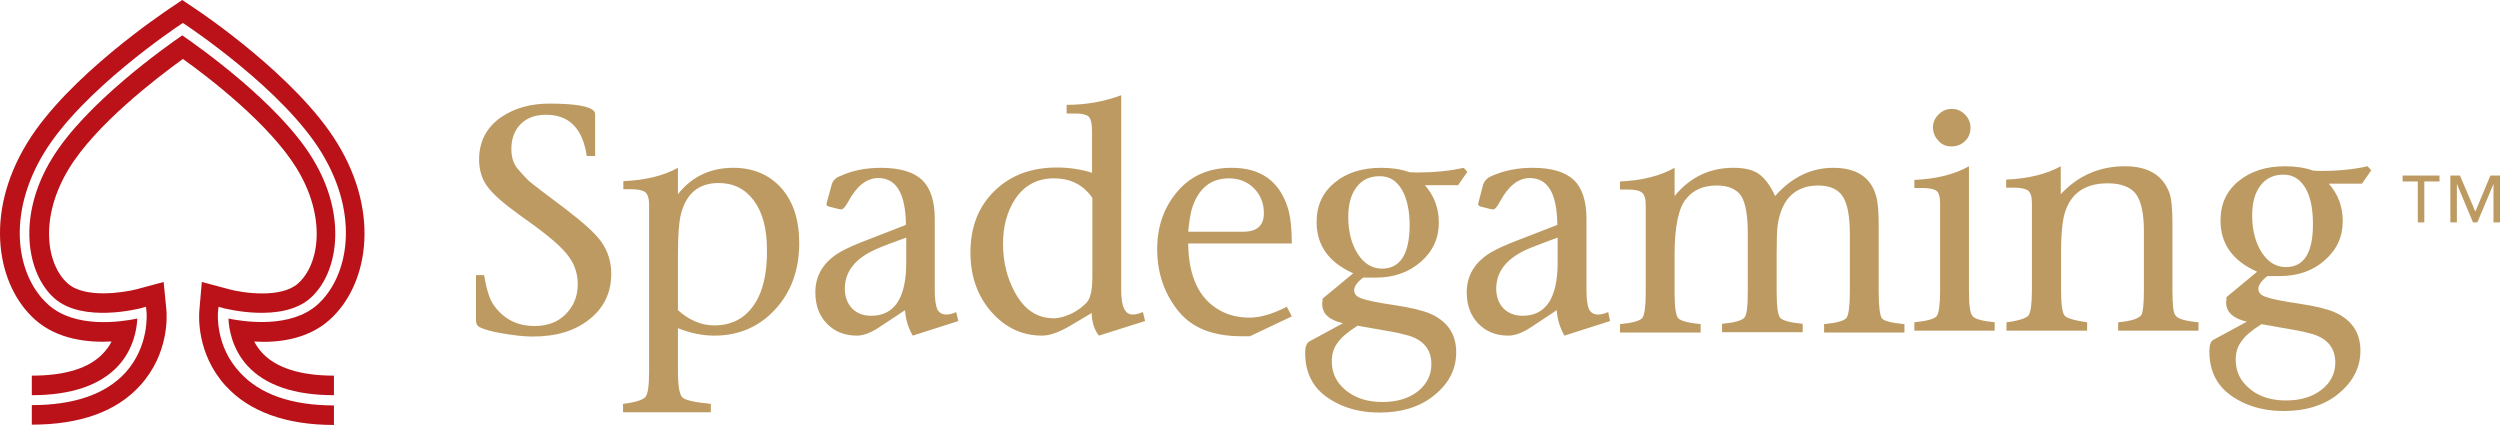 <svg xmlns="http://www.w3.org/2000/svg" width="805.957" height="137"><path fill="#bd9a61" d="M182.357 67.4c-6.2-4.6-10.2-7.7-12-9.2-1-1-2.2-2.3-3.5-3.8-1.3-1.6-2-3.7-2-6.3q0-5.1 3-8.1c2-2 4.7-3 8.2-3 7.4 0 11.8 4.4 13.1 13.3h2.7V37c0-.6-.1-1-.4-1.2q-2.1-2.4-14.4-2.4c-6.1 0-11.2 1.5-15.4 4.3-4.8 3.3-7.2 7.9-7.2 13.7 0 3.5.9 6.4 2.8 8.9 1.8 2.4 5.2 5.4 10.1 8.9 7.7 5.4 12.8 9.5 15.2 12.5 2.5 2.9 3.7 6.2 3.7 9.9 0 3.9-1.3 7.1-3.9 9.7s-5.9 3.8-10 3.8c-5.7 0-10.1-2.3-13.3-6.9-1.3-1.9-2.2-5-3-9.5h-2.6v14.6c0 1.1.4 1.8 1.2 2.2 1.4.7 3.9 1.4 7.4 2 3.6.6 6.8 1 9.6 1 7.6 0 13.7-1.8 18.4-5.6 4.7-3.7 7-8.6 7-14.7 0-3.8-1.1-7.2-3.1-10.1-2.1-3-6-6.4-11.6-10.7m54-13.3c-7.3 0-13.3 2.8-17.8 8.5v-8.5c-4.5 2.5-10.4 4-17.6 4.3V61h2.4c2.2 0 3.7.3 4.6.9.8.6 1.3 2 1.3 4.1v53.9q0 6.75-1.2 8.1c-.8.9-3.1 1.7-7.2 2.2v2.7h28.3v-2.7c-5.2-.5-8.3-1.2-9.2-2.1s-1.4-3.7-1.4-8.3v-14q6 2.4 11.7 2.4c7.9 0 14.4-2.8 19.6-8.4s7.8-12.8 7.8-21.4c0-7.5-1.9-13.4-5.8-17.8-3.9-4.3-9-6.5-15.5-6.5m6.5 44.5q-4.5 6.3-12.6 6.3c-4.1 0-8-1.6-11.7-4.9V81.8c0-5.5.3-9.6.8-12.1 1.6-7.1 5.7-10.7 12.3-10.7q7.2 0 11.4 5.7c2.8 3.8 4.2 9.1 4.2 15.8.1 7.9-1.4 13.9-4.4 18.1m62.2 2.8c-1.4 0-2.3-.6-2.9-1.7-.5-1.2-.8-3.2-.8-6.1v-23c0-5.8-1.4-10-4.1-12.6-2.8-2.6-7.2-3.9-13.3-3.9q-7.35 0-13.2 2.7-2.25.9-2.7 3l-1.6 5.8c-.1.5.1.8.8 1l3.2.8c.3.1.6.1.8.1.5 0 1.3-.8 2.2-2.5 2.7-5 5.9-7.6 9.7-7.6 5.8 0 8.8 5 8.9 15.1l-11.3 4.4c-4.6 1.7-7.9 3.2-10 4.4-5.2 3.1-7.9 7.4-7.9 12.9 0 4.2 1.2 7.5 3.7 10.1s5.7 3.9 9.7 3.9c2.2 0 4.7-1 7.5-2.9l8-5.3c.2 2.9 1 5.6 2.5 8.2l14.7-4.7-.7-2.9c-1.2.6-2.3.8-3.2.8m-12.9-16.8c0 11.5-3.8 17.2-11.3 17.2-2.6 0-4.6-.8-6.2-2.4-1.5-1.6-2.3-3.8-2.3-6.3 0-5.7 3.5-10 10.6-13 2.3-1 5.4-2.1 9.2-3.5zm73 16.8c-2.5 0-3.7-2.6-3.7-7.8V30.7c-5.6 2.1-11.5 3.1-17.6 3.1v2.8h2.8q3 0 4.2.9c.8.6 1.2 2.3 1.2 5v13.2c-3.5-1.1-7.3-1.7-11.3-1.7-8.3 0-15 2.5-20.2 7.6s-7.7 11.7-7.7 19.8c0 7.6 2.2 13.9 6.7 19.1 4.5 5.1 9.9 7.7 16.4 7.7 2.5 0 5.5-1.1 9.1-3.2l6.9-4.1v.7c.2 2.6.9 4.8 2.3 6.6l14.9-4.7-.7-2.9c-1.4.6-2.5.8-3.3.8m-13-12.1c0 4.1-.6 6.9-1.8 8.2s-2.8 2.5-4.7 3.5c-2.1 1-4.1 1.6-6 1.6-5.3 0-9.5-2.8-12.5-8.4-2.5-4.6-3.8-9.8-3.8-15.6q0-8.4 3.9-14.4c3-4.5 7.2-6.7 12.5-6.7 5.4 0 9.5 2.1 12.4 6.3zm63.1-22c-2.7-8.9-8.8-13.2-18.2-13.2q-10.65 0-17.1 7.2c-4.6 5.2-6.9 11.5-6.9 19 0 7.7 2.3 14.5 7 20.2 4.4 5.3 11.1 7.9 20.2 7.9h2.7l13.5-6.4-1.6-3.1c-4.7 2.4-8.7 3.5-12 3.5-3.7 0-6.9-.8-9.7-2.4-6.6-3.7-10-10.9-10.1-21.5h33.4c0-4.7-.4-8.4-1.2-11.2m-14.4 7.4h-17.8c.3-3.1.7-5.5 1.1-7.1 2-6.7 6-10.1 12.1-10.1 3.2 0 5.9 1.1 8 3.2s3.2 4.8 3.2 8q0 6-6.6 6m72.2-19.3-1.2-1.3c-4.4 1-9.4 1.5-14.8 1.5-.9 0-1.8 0-2.7-.1-2.8-1-5.9-1.4-9.1-1.4-6.1 0-11.2 1.6-15 4.8-3.9 3.2-5.8 7.4-5.8 12.7 0 7.5 3.9 13 11.8 16.5l-9.9 8.2v.8c-.1.4-.1.7-.1.9 0 3.1 2.2 5.2 6.7 6.2l-10.9 5.9c-.8.5-1.3 1.7-1.3 3.7 0 4.2 1.1 7.8 3.3 10.7 1.9 2.5 4.8 4.6 8.5 6.2 3.8 1.6 7.8 2.3 12.2 2.3 6.7 0 12.2-1.6 16.5-4.7 5.5-4 8.2-8.9 8.2-14.7s-2.7-9.9-8.2-12.4c-2.5-1.1-6.3-2-11.5-2.8-5.4-.8-9.1-1.5-11.1-2.3-1.4-.5-2.1-1.4-2.1-2.5 0-1.2.9-2.6 2.9-4.1h4.1c5.8 0 10.6-1.7 14.5-5.1s5.8-7.6 5.8-12.6c0-4.7-1.5-8.7-4.5-12.1h10.7zm-35.4 49.6 10.2 1.8c2.4.4 4.5.9 6.3 1.4 4.8 1.5 7.3 4.5 7.3 9.2 0 3.5-1.5 6.5-4.4 8.8-3 2.3-6.8 3.4-11.4 3.4-4.7 0-8.6-1.2-11.7-3.7s-4.6-5.6-4.6-9.4c0-2.4.6-4.3 1.8-5.9 1-1.6 3.2-3.5 6.5-5.6m7.9-18.4c-3.2 0-5.8-1.6-7.8-4.7s-3.1-7.1-3.1-11.9c0-4.2.9-7.4 2.7-9.7 1.8-2.4 4.3-3.5 7.5-3.5 3 0 5.3 1.4 7 4.2s2.6 6.8 2.6 11.8c-.1 9.2-3.1 13.8-8.9 13.8m69.6 14.8c-1.4 0-2.3-.6-2.9-1.7-.5-1.2-.8-3.2-.8-6.1v-23c0-5.8-1.4-10-4.1-12.6-2.8-2.6-7.2-3.9-13.3-3.9-4.9 0-9.3.9-13.3 2.7q-2.1.9-2.7 3l-1.5 5.8c-.1.5.1.8.8 1l3.2.8c.3.1.5.1.8.1.6 0 1.3-.8 2.2-2.5 2.7-5 5.9-7.6 9.6-7.6 5.9 0 8.8 5 8.9 15.1l-11.3 4.4c-4.6 1.7-7.9 3.2-10 4.4-5.2 3.1-7.9 7.4-7.9 12.9 0 4.2 1.2 7.5 3.7 10.1s5.7 3.9 9.7 3.9c2.2 0 4.8-1 7.6-2.9l8-5.3c.2 2.9 1 5.6 2.5 8.2l14.7-4.7-.6-2.9c-1.3.6-2.5.8-3.3.8m-13-16.8c0 11.5-3.8 17.2-11.3 17.2-2.5 0-4.6-.8-6.2-2.4-1.5-1.6-2.3-3.8-2.3-6.3 0-5.7 3.5-10 10.6-13 2.4-1 5.4-2.1 9.2-3.5zm103.5 9.6V72.5c0-3.7-.2-6.4-.6-8.4-1.5-6.7-6.2-10-14.1-10-7 0-13.3 3-18.7 9.1-1.5-3.4-3.3-5.7-5.2-7.1-2-1.4-4.7-2-8.3-2-7.6 0-13.9 3-18.9 9.1v-9.1c-4.6 2.6-10.5 4.1-17.6 4.4v2.6h2.4c2.3 0 3.8.3 4.7 1 .8.6 1.2 2 1.2 4.1v28c0 4.6-.4 7.4-1.1 8.3s-3.1 1.6-7.2 2v2.7h26v-2.7c-4.1-.4-6.6-1.1-7.3-2s-1.1-3.6-1.1-8.3V82.1c0-9.1 1.3-15.2 3.8-18.1 2.3-2.8 5.5-4.2 9.8-4.2 3.8 0 6.4 1.2 7.9 3.4q2.1 3.45 2.1 12v18.9c0 4.6-.3 7.4-1.1 8.3-.7.9-3.1 1.6-7.2 2v2.7h26v-2.7c-4.1-.4-6.6-1.1-7.3-2s-1.1-3.6-1.1-8.3v-12q0-6.75.3-9.3c.5-3.6 1.6-6.5 3.2-8.6 2.3-2.9 5.6-4.4 9.9-4.4 3.7 0 6.4 1.2 7.9 3.5s2.3 6.3 2.3 12v18.9c0 4.6-.4 7.4-1.1 8.3s-3.1 1.6-7.2 2v2.7h25.9v-2.7c-4.1-.4-6.6-1-7.3-1.9-.6-1-1-3.7-1-8.4m23.5-47c1.7 0 3.2-.6 4.3-1.7 1.2-1.1 1.8-2.6 1.8-4.3s-.6-3.1-1.8-4.3q-1.8-1.8-4.2-1.8c-1.7 0-3.1.6-4.3 1.8s-1.8 2.6-1.8 4.1c0 1.7.6 3.2 1.8 4.4 1.1 1.3 2.5 1.8 4.2 1.8m5.6 46.4v-40c-4.6 2.6-10.5 4.1-17.6 4.4v2.6h2.4c2.3 0 3.8.3 4.7.9.8.6 1.2 2 1.2 4.1v28c0 4.6-.4 7.4-1.1 8.3s-3.1 1.6-7.2 2v2.7h25.9v-2.7c-4.1-.4-6.6-1.1-7.2-2.1-.8-.9-1.1-3.7-1.1-8.2m65.6 0V71.8c0-4.5-.3-7.6-.9-9.4-2.1-5.9-6.9-8.8-14.4-8.8q-12.3 0-20.7 9v-9c-4.5 2.5-10.4 4-17.6 4.3v2.6h2.4c2.2 0 3.7.3 4.6.9s1.3 2 1.3 4.1v28.1c0 4.4-.4 7.1-1.1 8.1-.8.9-3.1 1.7-7.1 2.2v2.7h26v-2.7c-4.1-.6-6.6-1.3-7.3-2.2s-1.1-3.6-1.1-8.1V80.9c0-4.6.3-8.2.8-10.7 1.6-7.4 6.4-11.1 14.2-11.1 4.4 0 7.4 1.2 9.1 3.4 1.7 2.3 2.6 6.3 2.6 11.9v19.2c0 4.4-.3 7.1-.8 7.9-.8 1.2-3.2 2-7.5 2.4v2.7h25.9v-2.7c-4.2-.4-6.7-1.1-7.4-2.2-.7-.7-1-3.4-1-8.1m64.1-38.7-1.2-1.3c-4.4 1-9.3 1.5-14.8 1.5-.9 0-1.9 0-2.7-.1-2.9-1-5.9-1.4-9.1-1.4q-9.15 0-15 4.8c-3.9 3.2-5.8 7.4-5.8 12.7 0 7.5 3.9 13 11.8 16.5l-9.9 8.2v.8c-.1.4-.1.7-.1.9 0 3.1 2.3 5.2 6.7 6.2l-10.9 5.9c-.8.5-1.2 1.7-1.2 3.7 0 4.2 1.1 7.8 3.3 10.7 1.9 2.5 4.8 4.6 8.5 6.2 3.8 1.6 7.8 2.3 12.2 2.3 6.7 0 12.2-1.6 16.5-4.7 5.4-4 8.2-8.9 8.2-14.7s-2.7-9.9-8.2-12.4c-2.5-1.1-6.3-2-11.5-2.8-5.4-.8-9.1-1.5-11.1-2.3-1.4-.5-2.1-1.4-2.1-2.5 0-1.2 1-2.6 2.9-4.1h4c5.8 0 10.7-1.7 14.5-5.1 3.9-3.4 5.8-7.6 5.8-12.6 0-4.7-1.5-8.7-4.5-12.1h10.7zm-35.4 49.6 10.2 1.8c2.4.4 4.5.9 6.3 1.4 4.8 1.5 7.3 4.5 7.3 9.2 0 3.5-1.5 6.5-4.5 8.8s-6.8 3.4-11.4 3.4c-4.7 0-8.6-1.2-11.6-3.7-3.1-2.5-4.6-5.6-4.6-9.4 0-2.4.6-4.3 1.8-5.9 1-1.6 3.2-3.5 6.5-5.6m7.9-18.4c-3.2 0-5.8-1.6-7.8-4.7s-3.1-7.1-3.1-11.9c0-4.2.9-7.4 2.7-9.7 1.8-2.4 4.3-3.5 7.4-3.5 3 0 5.3 1.4 7 4.2s2.5 6.8 2.5 11.8q0 13.8-8.7 13.8"/><path fill="#ba1218" d="m70.257 100.7.2-1.8 1.8.5c.2 0 18.6 4.9 27.8-3.3 8.9-7.9 12.1-26.4.7-45-10.8-17.8-36.9-36.2-42-39.7-5.1 3.5-31.2 21.9-42 39.7-11.4 18.6-8.1 37.1.7 45 9.2 8.2 27.6 3.3 27.8 3.3l1.8-.5.2 1.8c0 .4.9 10.9-6.8 19.4-6.4 7-16.6 10.5-30.2 10.5v6.3c15.5 0 27.3-4.2 34.9-12.6 9.5-10.4 8.6-22.8 8.5-24.2l-.9-9.2-8.9 2.4c-4 1-16.5 3-22-1.9-7-6.2-9.2-21.4.4-37.1 8.6-14.1 28-29 36.7-35.3 8.7 6.2 28 21.1 36.7 35.3 9.6 15.7 7.4 30.9.4 37.1-5.5 4.9-18 3-22 1.9l-9-2.4-.8 9.3c-.1 1.4-1 13.8 8.5 24.2 7.6 8.3 19.4 12.6 34.9 12.6v-6.3c-13.7 0-23.8-3.6-30.2-10.5-8.1-8.6-7.2-19-7.2-19.5"/><path fill="#ba1218" d="M106.257 103.1c12-10.7 16.7-33.7 2.5-56.9-13-21.4-44.3-42.4-45.7-43.3l-4.3-2.9-4.3 2.9c-1.3.9-32.7 21.8-45.7 43.2-14.2 23.2-9.5 46.2 2.5 56.9 7.1 6.4 17 7.5 24.7 7.1-.6 1.3-1.5 2.5-2.6 3.7-4.5 4.9-12.3 7.3-23.1 7.3v6.3c12.7 0 22.1-3.2 27.9-9.5 5-5.5 6-12.1 6.1-15.2-5.3 1.1-20.1 3.3-28.7-4.5-10.1-9-13.7-28.7-1.3-49 12.3-20.2 42.6-40.4 43.8-41.2l.9-.6.9.6c1.3.9 31.5 21 43.8 41.2 12.4 20.3 8.7 40-1.3 49-8.6 7.7-23.4 5.6-28.7 4.5.1 3.1 1.1 9.7 6.1 15.2 5.8 6.3 15.1 9.5 27.9 9.5v-6.3c-10.8 0-18.6-2.5-23.1-7.3-1.1-1.2-2-2.5-2.6-3.7 7.3.5 17.2-.6 24.3-7"/><path fill="#bd9a61" d="M779.457 58.5h-4.9v-1.9h11.9v1.9h-4.9v13.2h-2.1zm10.5-1.9h3.1l4.9 11.5h.1l4.8-11.5h3.1v15.1h-2.1V59.3l-5.2 12.4h-1.4l-5.2-12.4v12.4h-2.1z"/></svg>